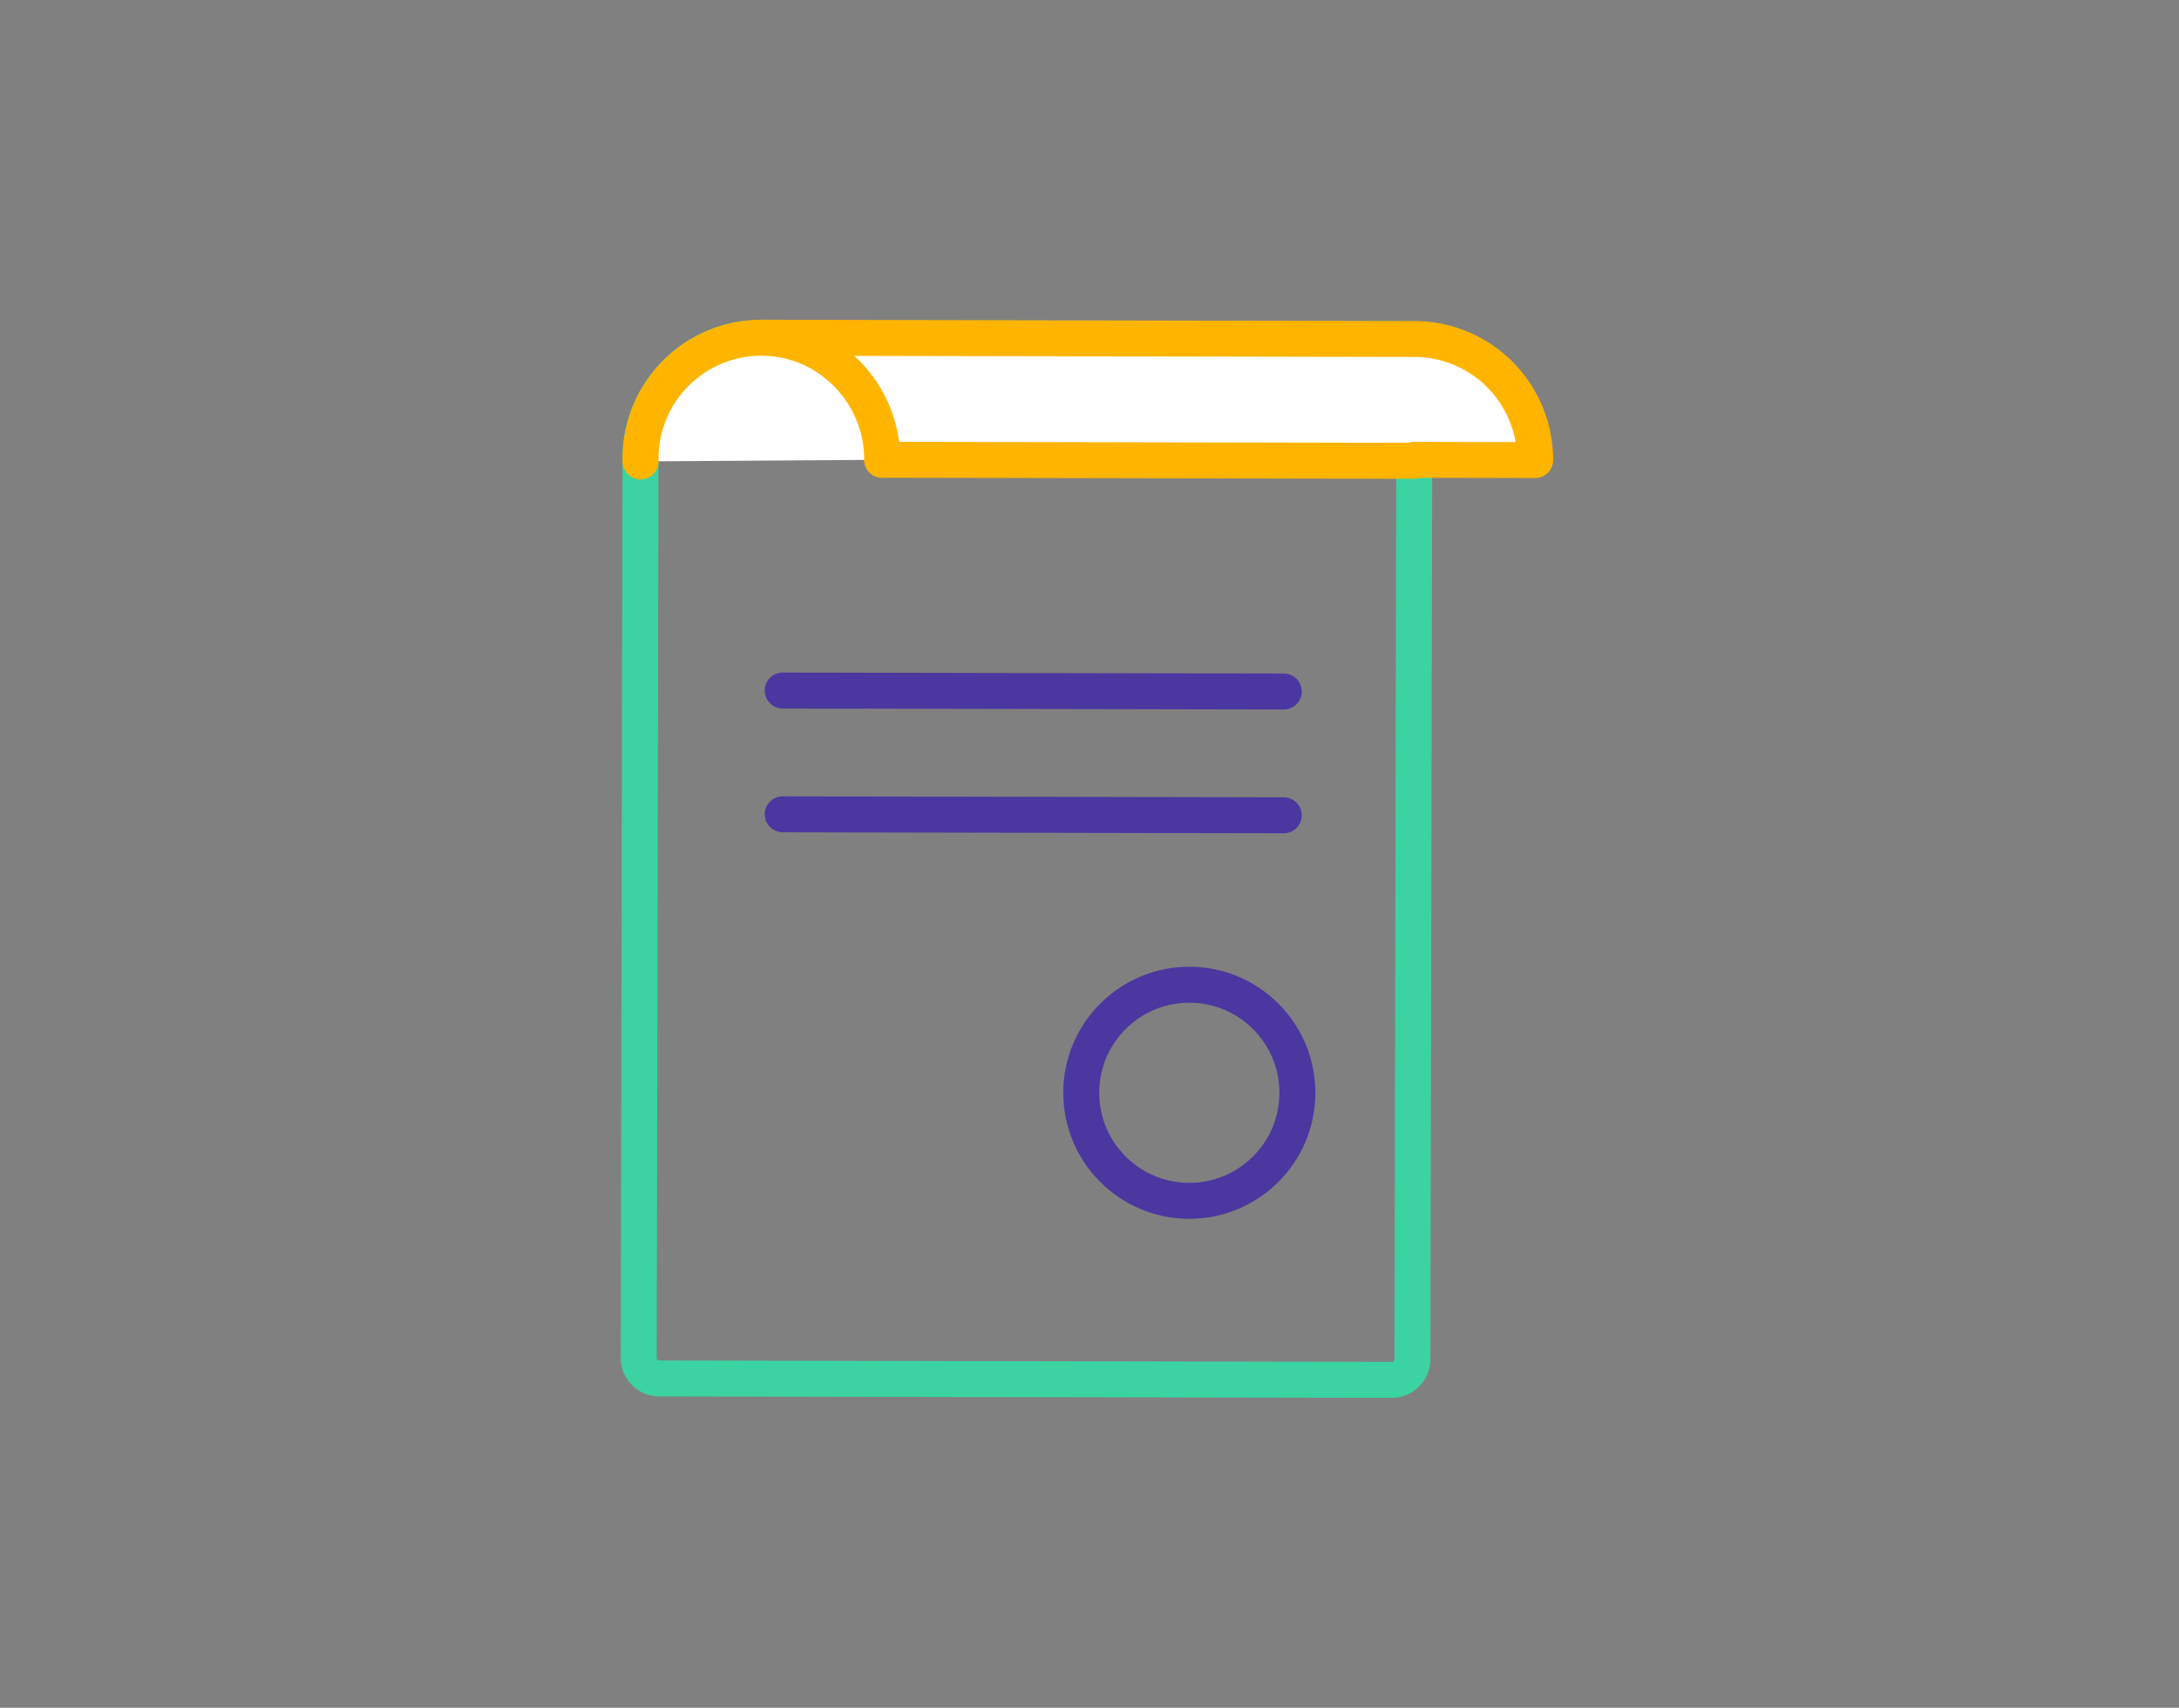 <?xml version="1.0" encoding="UTF-8"?> <svg xmlns="http://www.w3.org/2000/svg" id="Layer_1" data-name="Layer 1" width="787.696" height="617.478" viewBox="0 0 787.696 617.478"><rect x="0" y="0" width="787.696" height="617.478" fill="#808080" stroke="none"/> <defs> <style>.cls-1,.cls-3{fill:none;}.cls-1{stroke:#3bd3a1;}.cls-1,.cls-2,.cls-3{stroke-linecap:round;stroke-linejoin:round;stroke-width:13px;}.Graphic-Style-18{fill:#ffb400;}.cls-2{fill:#fff;stroke:#ffb400;}.cls-3{stroke:#4b37a0;}</style> </defs> <title>Artboard 13 copy 12</title> <path class="cls-1" d="M282.164,122.122l-6.862-.013h-.014a43.65,43.65,0,0,0-43.717,41.266c-.014.218-.027.436-.027.654v.122a2.556,2.556,0,0,0-.014.327v1.811l-.64,324.646a7.452,7.452,0,0,0,7.447,7.461l264.782.517a7.46,7.46,0,0,0,7.474-7.434l.314-160.532.326-164.331"></path> <path class="Graphic-Style-18" d="M272.515,122.827l23.441,1.6,11.721,13.851L319.4,160.12l10.655,5.86s59.669,2.664,69.258,3.73,109.748-1.066,114.01-1.066,40.614.22,41.617-2.287,4.2-18.49-1.128-21.687-12.786-12.786-25.572-17.048,4.262-6.926-44.751-6.393-127.862-1.6-139.582-1.6-40.489-1.066-46.883-1.066S272.515,122.827,272.515,122.827Z"></path> <path class="cls-2" d="M275.3,122.109h.013l236.027.463a43.686,43.686,0,0,1,43.6,43.785l-43.677-.095v.354l-192.35-.382"></path> <path class="cls-2" d="M231.56,166.832c-.013-.381-.012-.749-.012-1.13s0-.749.017-1.13a43.67,43.67,0,0,1,43.746-42.46c24.126.048,43.651,20.008,43.6,44.134"></path> <line class="cls-3" x1="282.944" y1="249.673" x2="464.08" y2="250.032"></line> <line class="cls-3" x1="282.944" y1="294.424" x2="464.08" y2="294.783"></line> <circle class="cls-3" cx="429.933" cy="395.108" r="39.069"></circle> </svg> 